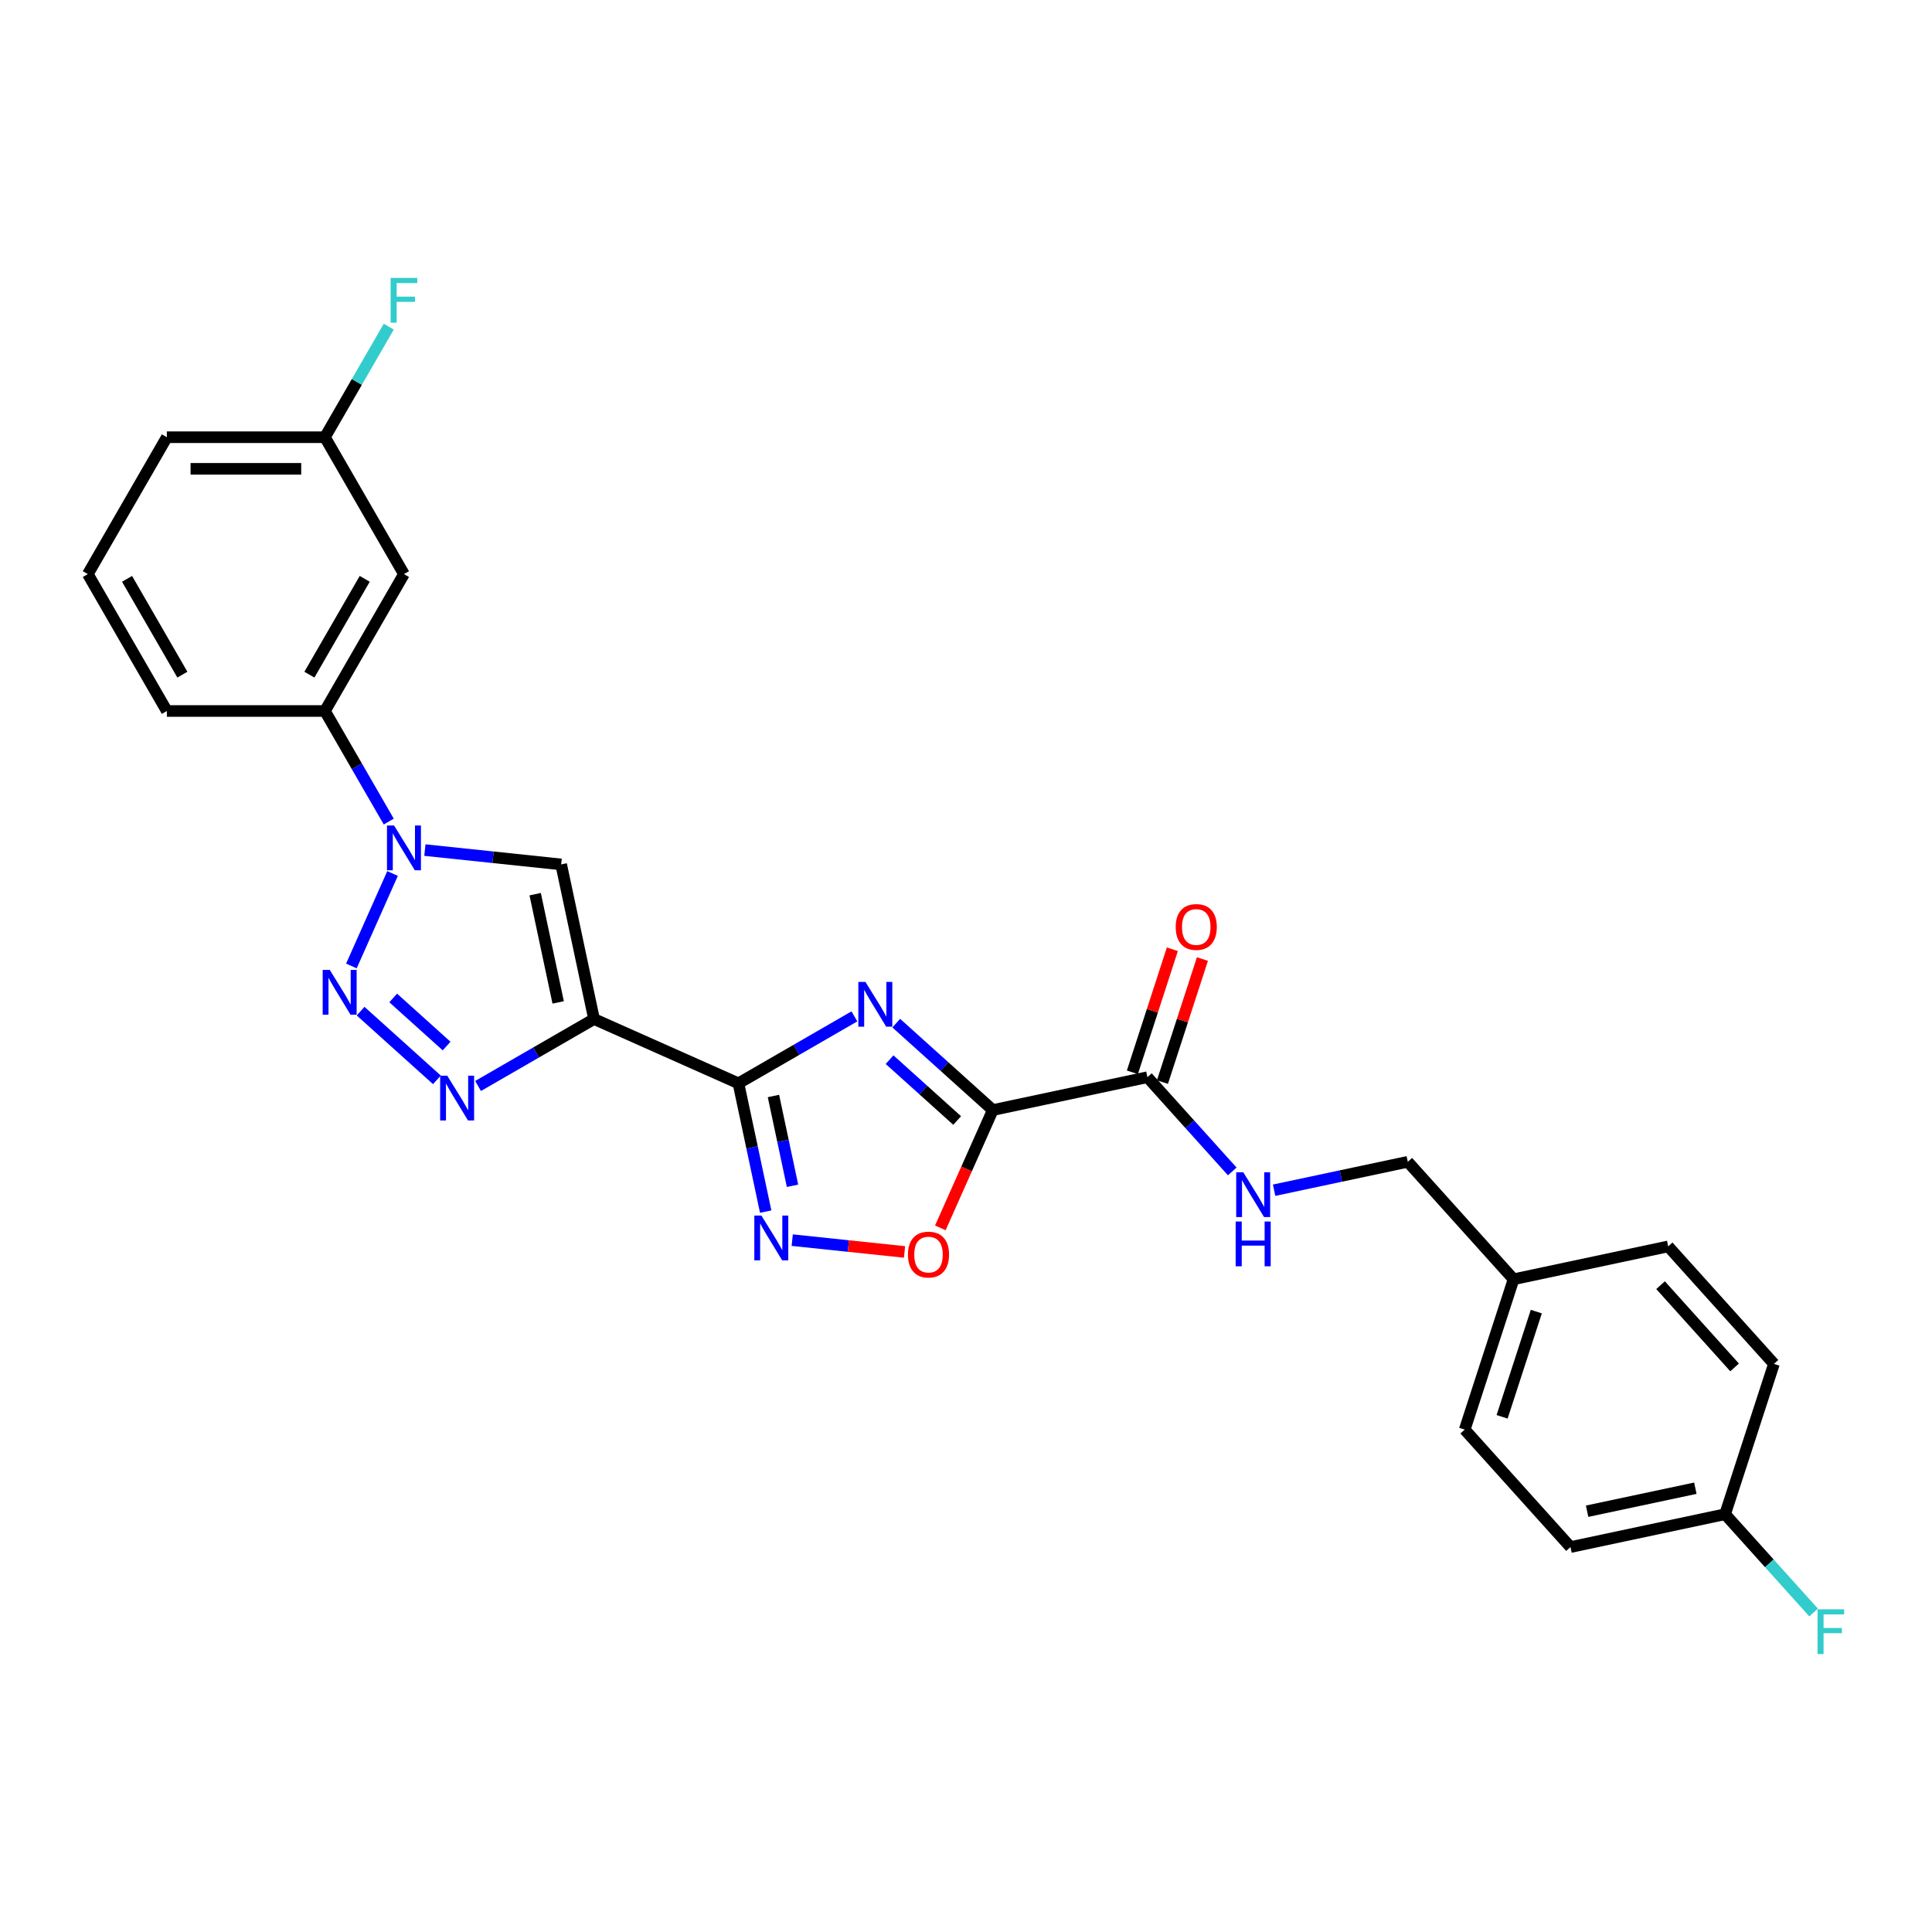 <?xml version='1.0' encoding='iso-8859-1'?>
<svg version='1.1' baseProfile='full'
              xmlns='http://www.w3.org/2000/svg'
                      xmlns:rdkit='http://www.rdkit.org/xml'
                      xmlns:xlink='http://www.w3.org/1999/xlink'
                  xml:space='preserve'
width='1000px' height='1000px' viewBox='0 0 1000 1000'>
<!-- END OF HEADER -->
<rect style='opacity:1.0;fill:#FFFFFF;stroke:none' width='1000' height='1000' x='0' y='0'> </rect>
<path class='bond-0' d='M 442.234,526.074 L 412.222,543.401' style='fill:none;fill-rule:evenodd;stroke:#0000FF;stroke-width:6px;stroke-linecap:butt;stroke-linejoin:miter;stroke-opacity:1' />
<path class='bond-0' d='M 412.222,543.401 L 382.211,560.728' style='fill:none;fill-rule:evenodd;stroke:#000000;stroke-width:6px;stroke-linecap:butt;stroke-linejoin:miter;stroke-opacity:1' />
<path class='bond-2' d='M 463.899,529.573 L 488.883,552.069' style='fill:none;fill-rule:evenodd;stroke:#0000FF;stroke-width:6px;stroke-linecap:butt;stroke-linejoin:miter;stroke-opacity:1' />
<path class='bond-2' d='M 488.883,552.069 L 513.868,574.566' style='fill:none;fill-rule:evenodd;stroke:#000000;stroke-width:6px;stroke-linecap:butt;stroke-linejoin:miter;stroke-opacity:1' />
<path class='bond-2' d='M 460.445,548.482 L 477.934,564.23' style='fill:none;fill-rule:evenodd;stroke:#0000FF;stroke-width:6px;stroke-linecap:butt;stroke-linejoin:miter;stroke-opacity:1' />
<path class='bond-2' d='M 477.934,564.23 L 495.423,579.977' style='fill:none;fill-rule:evenodd;stroke:#000000;stroke-width:6px;stroke-linecap:butt;stroke-linejoin:miter;stroke-opacity:1' />
<path class='bond-1' d='M 382.211,560.728 L 307.467,527.45' style='fill:none;fill-rule:evenodd;stroke:#000000;stroke-width:6px;stroke-linecap:butt;stroke-linejoin:miter;stroke-opacity:1' />
<path class='bond-7' d='M 382.211,560.728 L 389.268,593.927' style='fill:none;fill-rule:evenodd;stroke:#000000;stroke-width:6px;stroke-linecap:butt;stroke-linejoin:miter;stroke-opacity:1' />
<path class='bond-7' d='M 389.268,593.927 L 396.324,627.126' style='fill:none;fill-rule:evenodd;stroke:#0000FF;stroke-width:6px;stroke-linecap:butt;stroke-linejoin:miter;stroke-opacity:1' />
<path class='bond-7' d='M 400.334,567.285 L 405.273,590.525' style='fill:none;fill-rule:evenodd;stroke:#000000;stroke-width:6px;stroke-linecap:butt;stroke-linejoin:miter;stroke-opacity:1' />
<path class='bond-7' d='M 405.273,590.525 L 410.213,613.764' style='fill:none;fill-rule:evenodd;stroke:#0000FF;stroke-width:6px;stroke-linecap:butt;stroke-linejoin:miter;stroke-opacity:1' />
<path class='bond-5' d='M 307.467,527.45 L 277.456,544.777' style='fill:none;fill-rule:evenodd;stroke:#000000;stroke-width:6px;stroke-linecap:butt;stroke-linejoin:miter;stroke-opacity:1' />
<path class='bond-5' d='M 277.456,544.777 L 247.445,562.104' style='fill:none;fill-rule:evenodd;stroke:#0000FF;stroke-width:6px;stroke-linecap:butt;stroke-linejoin:miter;stroke-opacity:1' />
<path class='bond-6' d='M 307.467,527.45 L 290.457,447.421' style='fill:none;fill-rule:evenodd;stroke:#000000;stroke-width:6px;stroke-linecap:butt;stroke-linejoin:miter;stroke-opacity:1' />
<path class='bond-6' d='M 288.91,518.848 L 277.003,462.827' style='fill:none;fill-rule:evenodd;stroke:#000000;stroke-width:6px;stroke-linecap:butt;stroke-linejoin:miter;stroke-opacity:1' />
<path class='bond-8' d='M 513.868,574.566 L 500.293,605.056' style='fill:none;fill-rule:evenodd;stroke:#000000;stroke-width:6px;stroke-linecap:butt;stroke-linejoin:miter;stroke-opacity:1' />
<path class='bond-8' d='M 500.293,605.056 L 486.717,635.547' style='fill:none;fill-rule:evenodd;stroke:#FF0000;stroke-width:6px;stroke-linecap:butt;stroke-linejoin:miter;stroke-opacity:1' />
<path class='bond-9' d='M 513.868,574.566 L 593.897,557.555' style='fill:none;fill-rule:evenodd;stroke:#000000;stroke-width:6px;stroke-linecap:butt;stroke-linejoin:miter;stroke-opacity:1' />
<path class='bond-3' d='M 186.643,523.366 L 226.144,558.933' style='fill:none;fill-rule:evenodd;stroke:#0000FF;stroke-width:6px;stroke-linecap:butt;stroke-linejoin:miter;stroke-opacity:1' />
<path class='bond-3' d='M 203.517,516.541 L 231.168,541.437' style='fill:none;fill-rule:evenodd;stroke:#0000FF;stroke-width:6px;stroke-linecap:butt;stroke-linejoin:miter;stroke-opacity:1' />
<path class='bond-28' d='M 181.879,499.982 L 203.185,452.126' style='fill:none;fill-rule:evenodd;stroke:#0000FF;stroke-width:6px;stroke-linecap:butt;stroke-linejoin:miter;stroke-opacity:1' />
<path class='bond-4' d='M 219.921,440.007 L 255.189,443.714' style='fill:none;fill-rule:evenodd;stroke:#0000FF;stroke-width:6px;stroke-linecap:butt;stroke-linejoin:miter;stroke-opacity:1' />
<path class='bond-4' d='M 255.189,443.714 L 290.457,447.421' style='fill:none;fill-rule:evenodd;stroke:#000000;stroke-width:6px;stroke-linecap:butt;stroke-linejoin:miter;stroke-opacity:1' />
<path class='bond-10' d='M 201.218,425.238 L 184.699,396.626' style='fill:none;fill-rule:evenodd;stroke:#0000FF;stroke-width:6px;stroke-linecap:butt;stroke-linejoin:miter;stroke-opacity:1' />
<path class='bond-10' d='M 184.699,396.626 L 168.18,368.013' style='fill:none;fill-rule:evenodd;stroke:#000000;stroke-width:6px;stroke-linecap:butt;stroke-linejoin:miter;stroke-opacity:1' />
<path class='bond-27' d='M 410.054,641.895 L 439.117,644.95' style='fill:none;fill-rule:evenodd;stroke:#0000FF;stroke-width:6px;stroke-linecap:butt;stroke-linejoin:miter;stroke-opacity:1' />
<path class='bond-27' d='M 439.117,644.95 L 468.181,648.005' style='fill:none;fill-rule:evenodd;stroke:#FF0000;stroke-width:6px;stroke-linecap:butt;stroke-linejoin:miter;stroke-opacity:1' />
<path class='bond-11' d='M 593.897,557.555 L 615.854,581.94' style='fill:none;fill-rule:evenodd;stroke:#000000;stroke-width:6px;stroke-linecap:butt;stroke-linejoin:miter;stroke-opacity:1' />
<path class='bond-11' d='M 615.854,581.94 L 637.81,606.326' style='fill:none;fill-rule:evenodd;stroke:#0000FF;stroke-width:6px;stroke-linecap:butt;stroke-linejoin:miter;stroke-opacity:1' />
<path class='bond-13' d='M 601.678,560.083 L 612.025,528.238' style='fill:none;fill-rule:evenodd;stroke:#000000;stroke-width:6px;stroke-linecap:butt;stroke-linejoin:miter;stroke-opacity:1' />
<path class='bond-13' d='M 612.025,528.238 L 622.373,496.392' style='fill:none;fill-rule:evenodd;stroke:#FF0000;stroke-width:6px;stroke-linecap:butt;stroke-linejoin:miter;stroke-opacity:1' />
<path class='bond-13' d='M 586.116,555.027 L 596.463,523.181' style='fill:none;fill-rule:evenodd;stroke:#000000;stroke-width:6px;stroke-linecap:butt;stroke-linejoin:miter;stroke-opacity:1' />
<path class='bond-13' d='M 596.463,523.181 L 606.81,491.336' style='fill:none;fill-rule:evenodd;stroke:#FF0000;stroke-width:6px;stroke-linecap:butt;stroke-linejoin:miter;stroke-opacity:1' />
<path class='bond-12' d='M 168.18,368.013 L 209.088,297.158' style='fill:none;fill-rule:evenodd;stroke:#000000;stroke-width:6px;stroke-linecap:butt;stroke-linejoin:miter;stroke-opacity:1' />
<path class='bond-12' d='M 160.145,349.203 L 188.781,299.605' style='fill:none;fill-rule:evenodd;stroke:#000000;stroke-width:6px;stroke-linecap:butt;stroke-linejoin:miter;stroke-opacity:1' />
<path class='bond-24' d='M 168.18,368.013 L 86.363,368.013' style='fill:none;fill-rule:evenodd;stroke:#000000;stroke-width:6px;stroke-linecap:butt;stroke-linejoin:miter;stroke-opacity:1' />
<path class='bond-15' d='M 659.476,616.054 L 694.074,608.7' style='fill:none;fill-rule:evenodd;stroke:#0000FF;stroke-width:6px;stroke-linecap:butt;stroke-linejoin:miter;stroke-opacity:1' />
<path class='bond-15' d='M 694.074,608.7 L 728.672,601.346' style='fill:none;fill-rule:evenodd;stroke:#000000;stroke-width:6px;stroke-linecap:butt;stroke-linejoin:miter;stroke-opacity:1' />
<path class='bond-14' d='M 209.088,297.158 L 168.18,226.303' style='fill:none;fill-rule:evenodd;stroke:#000000;stroke-width:6px;stroke-linecap:butt;stroke-linejoin:miter;stroke-opacity:1' />
<path class='bond-18' d='M 168.18,226.303 L 184.699,197.69' style='fill:none;fill-rule:evenodd;stroke:#000000;stroke-width:6px;stroke-linecap:butt;stroke-linejoin:miter;stroke-opacity:1' />
<path class='bond-18' d='M 184.699,197.69 L 201.218,169.078' style='fill:none;fill-rule:evenodd;stroke:#33CCCC;stroke-width:6px;stroke-linecap:butt;stroke-linejoin:miter;stroke-opacity:1' />
<path class='bond-30' d='M 168.18,226.303 L 86.363,226.303' style='fill:none;fill-rule:evenodd;stroke:#000000;stroke-width:6px;stroke-linecap:butt;stroke-linejoin:miter;stroke-opacity:1' />
<path class='bond-30' d='M 155.907,242.666 L 98.635,242.666' style='fill:none;fill-rule:evenodd;stroke:#000000;stroke-width:6px;stroke-linecap:butt;stroke-linejoin:miter;stroke-opacity:1' />
<path class='bond-17' d='M 728.672,601.346 L 783.418,662.148' style='fill:none;fill-rule:evenodd;stroke:#000000;stroke-width:6px;stroke-linecap:butt;stroke-linejoin:miter;stroke-opacity:1' />
<path class='bond-16' d='M 892.91,783.751 L 812.881,800.762' style='fill:none;fill-rule:evenodd;stroke:#000000;stroke-width:6px;stroke-linecap:butt;stroke-linejoin:miter;stroke-opacity:1' />
<path class='bond-16' d='M 877.504,770.297 L 821.484,782.204' style='fill:none;fill-rule:evenodd;stroke:#000000;stroke-width:6px;stroke-linecap:butt;stroke-linejoin:miter;stroke-opacity:1' />
<path class='bond-19' d='M 892.91,783.751 L 915.816,809.191' style='fill:none;fill-rule:evenodd;stroke:#000000;stroke-width:6px;stroke-linecap:butt;stroke-linejoin:miter;stroke-opacity:1' />
<path class='bond-19' d='M 915.816,809.191 L 938.722,834.63' style='fill:none;fill-rule:evenodd;stroke:#33CCCC;stroke-width:6px;stroke-linecap:butt;stroke-linejoin:miter;stroke-opacity:1' />
<path class='bond-29' d='M 892.91,783.751 L 918.193,705.939' style='fill:none;fill-rule:evenodd;stroke:#000000;stroke-width:6px;stroke-linecap:butt;stroke-linejoin:miter;stroke-opacity:1' />
<path class='bond-22' d='M 783.418,662.148 L 863.447,645.137' style='fill:none;fill-rule:evenodd;stroke:#000000;stroke-width:6px;stroke-linecap:butt;stroke-linejoin:miter;stroke-opacity:1' />
<path class='bond-23' d='M 783.418,662.148 L 758.135,739.96' style='fill:none;fill-rule:evenodd;stroke:#000000;stroke-width:6px;stroke-linecap:butt;stroke-linejoin:miter;stroke-opacity:1' />
<path class='bond-23' d='M 795.188,678.876 L 777.49,733.345' style='fill:none;fill-rule:evenodd;stroke:#000000;stroke-width:6px;stroke-linecap:butt;stroke-linejoin:miter;stroke-opacity:1' />
<path class='bond-20' d='M 918.193,705.939 L 863.447,645.137' style='fill:none;fill-rule:evenodd;stroke:#000000;stroke-width:6px;stroke-linecap:butt;stroke-linejoin:miter;stroke-opacity:1' />
<path class='bond-20' d='M 897.821,707.768 L 859.499,665.207' style='fill:none;fill-rule:evenodd;stroke:#000000;stroke-width:6px;stroke-linecap:butt;stroke-linejoin:miter;stroke-opacity:1' />
<path class='bond-21' d='M 812.881,800.762 L 758.135,739.96' style='fill:none;fill-rule:evenodd;stroke:#000000;stroke-width:6px;stroke-linecap:butt;stroke-linejoin:miter;stroke-opacity:1' />
<path class='bond-25' d='M 86.363,368.013 L 45.455,297.158' style='fill:none;fill-rule:evenodd;stroke:#000000;stroke-width:6px;stroke-linecap:butt;stroke-linejoin:miter;stroke-opacity:1' />
<path class='bond-25' d='M 94.398,349.203 L 65.762,299.605' style='fill:none;fill-rule:evenodd;stroke:#000000;stroke-width:6px;stroke-linecap:butt;stroke-linejoin:miter;stroke-opacity:1' />
<path class='bond-26' d='M 45.455,297.158 L 86.363,226.303' style='fill:none;fill-rule:evenodd;stroke:#000000;stroke-width:6px;stroke-linecap:butt;stroke-linejoin:miter;stroke-opacity:1' />
<path  class='atom-0' d='M 447.945 508.234
L 455.537 520.507
Q 456.29 521.718, 457.501 523.91
Q 458.712 526.103, 458.777 526.234
L 458.777 508.234
L 461.853 508.234
L 461.853 531.405
L 458.679 531.405
L 450.53 517.987
Q 449.581 516.416, 448.566 514.616
Q 447.585 512.816, 447.29 512.26
L 447.29 531.405
L 444.279 531.405
L 444.279 508.234
L 447.945 508.234
' fill='#0000FF'/>
<path  class='atom-4' d='M 170.689 502.027
L 178.281 514.299
Q 179.034 515.51, 180.245 517.703
Q 181.456 519.896, 181.521 520.027
L 181.521 502.027
L 184.597 502.027
L 184.597 525.197
L 181.423 525.197
L 173.274 511.78
Q 172.325 510.209, 171.31 508.409
Q 170.329 506.609, 170.034 506.052
L 170.034 525.197
L 167.023 525.197
L 167.023 502.027
L 170.689 502.027
' fill='#0000FF'/>
<path  class='atom-5' d='M 203.966 427.284
L 211.559 439.556
Q 212.312 440.767, 213.523 442.96
Q 214.734 445.152, 214.799 445.283
L 214.799 427.284
L 217.875 427.284
L 217.875 450.454
L 214.701 450.454
L 206.552 437.036
Q 205.603 435.465, 204.588 433.665
Q 203.606 431.865, 203.312 431.309
L 203.312 450.454
L 200.301 450.454
L 200.301 427.284
L 203.966 427.284
' fill='#0000FF'/>
<path  class='atom-6' d='M 231.49 556.773
L 239.083 569.046
Q 239.836 570.256, 241.046 572.449
Q 242.257 574.642, 242.323 574.773
L 242.323 556.773
L 245.399 556.773
L 245.399 579.944
L 242.225 579.944
L 234.076 566.526
Q 233.127 564.955, 232.112 563.155
Q 231.13 561.355, 230.836 560.798
L 230.836 579.944
L 227.825 579.944
L 227.825 556.773
L 231.49 556.773
' fill='#0000FF'/>
<path  class='atom-8' d='M 394.1 629.171
L 401.692 641.444
Q 402.445 642.655, 403.656 644.848
Q 404.867 647.04, 404.932 647.171
L 404.932 629.171
L 408.009 629.171
L 408.009 652.342
L 404.834 652.342
L 396.685 638.924
Q 395.736 637.353, 394.722 635.553
Q 393.74 633.753, 393.445 633.197
L 393.445 652.342
L 390.434 652.342
L 390.434 629.171
L 394.1 629.171
' fill='#0000FF'/>
<path  class='atom-9' d='M 469.954 649.374
Q 469.954 643.811, 472.703 640.702
Q 475.452 637.593, 480.59 637.593
Q 485.728 637.593, 488.477 640.702
Q 491.226 643.811, 491.226 649.374
Q 491.226 655.003, 488.445 658.211
Q 485.663 661.385, 480.59 661.385
Q 475.485 661.385, 472.703 658.211
Q 469.954 655.036, 469.954 649.374
M 480.59 658.767
Q 484.125 658.767, 486.023 656.411
Q 487.954 654.022, 487.954 649.374
Q 487.954 644.825, 486.023 642.534
Q 484.125 640.211, 480.59 640.211
Q 477.056 640.211, 475.125 642.502
Q 473.227 644.793, 473.227 649.374
Q 473.227 654.054, 475.125 656.411
Q 477.056 658.767, 480.59 658.767
' fill='#FF0000'/>
<path  class='atom-12' d='M 643.521 606.771
L 651.114 619.044
Q 651.867 620.255, 653.078 622.447
Q 654.288 624.64, 654.354 624.771
L 654.354 606.771
L 657.43 606.771
L 657.43 629.942
L 654.256 629.942
L 646.107 616.524
Q 645.158 614.953, 644.143 613.153
Q 643.161 611.353, 642.867 610.797
L 642.867 629.942
L 639.856 629.942
L 639.856 606.771
L 643.521 606.771
' fill='#0000FF'/>
<path  class='atom-12' d='M 639.578 632.259
L 642.72 632.259
L 642.72 642.11
L 654.567 642.11
L 654.567 632.259
L 657.708 632.259
L 657.708 655.429
L 654.567 655.429
L 654.567 644.728
L 642.72 644.728
L 642.72 655.429
L 639.578 655.429
L 639.578 632.259
' fill='#0000FF'/>
<path  class='atom-14' d='M 608.544 479.808
Q 608.544 474.244, 611.293 471.135
Q 614.042 468.026, 619.18 468.026
Q 624.318 468.026, 627.067 471.135
Q 629.816 474.244, 629.816 479.808
Q 629.816 485.437, 627.034 488.644
Q 624.252 491.819, 619.18 491.819
Q 614.074 491.819, 611.293 488.644
Q 608.544 485.47, 608.544 479.808
M 619.18 489.2
Q 622.714 489.2, 624.612 486.844
Q 626.543 484.455, 626.543 479.808
Q 626.543 475.259, 624.612 472.968
Q 622.714 470.644, 619.18 470.644
Q 615.645 470.644, 613.714 472.935
Q 611.816 475.226, 611.816 479.808
Q 611.816 484.488, 613.714 486.844
Q 615.645 489.2, 619.18 489.2
' fill='#FF0000'/>
<path  class='atom-19' d='M 202.199 143.862
L 215.977 143.862
L 215.977 146.513
L 205.308 146.513
L 205.308 153.549
L 214.799 153.549
L 214.799 156.233
L 205.308 156.233
L 205.308 167.032
L 202.199 167.032
L 202.199 143.862
' fill='#33CCCC'/>
<path  class='atom-20' d='M 940.768 832.968
L 954.545 832.968
L 954.545 835.619
L 943.877 835.619
L 943.877 842.655
L 953.367 842.655
L 953.367 845.338
L 943.877 845.338
L 943.877 856.138
L 940.768 856.138
L 940.768 832.968
' fill='#33CCCC'/>
</svg>
